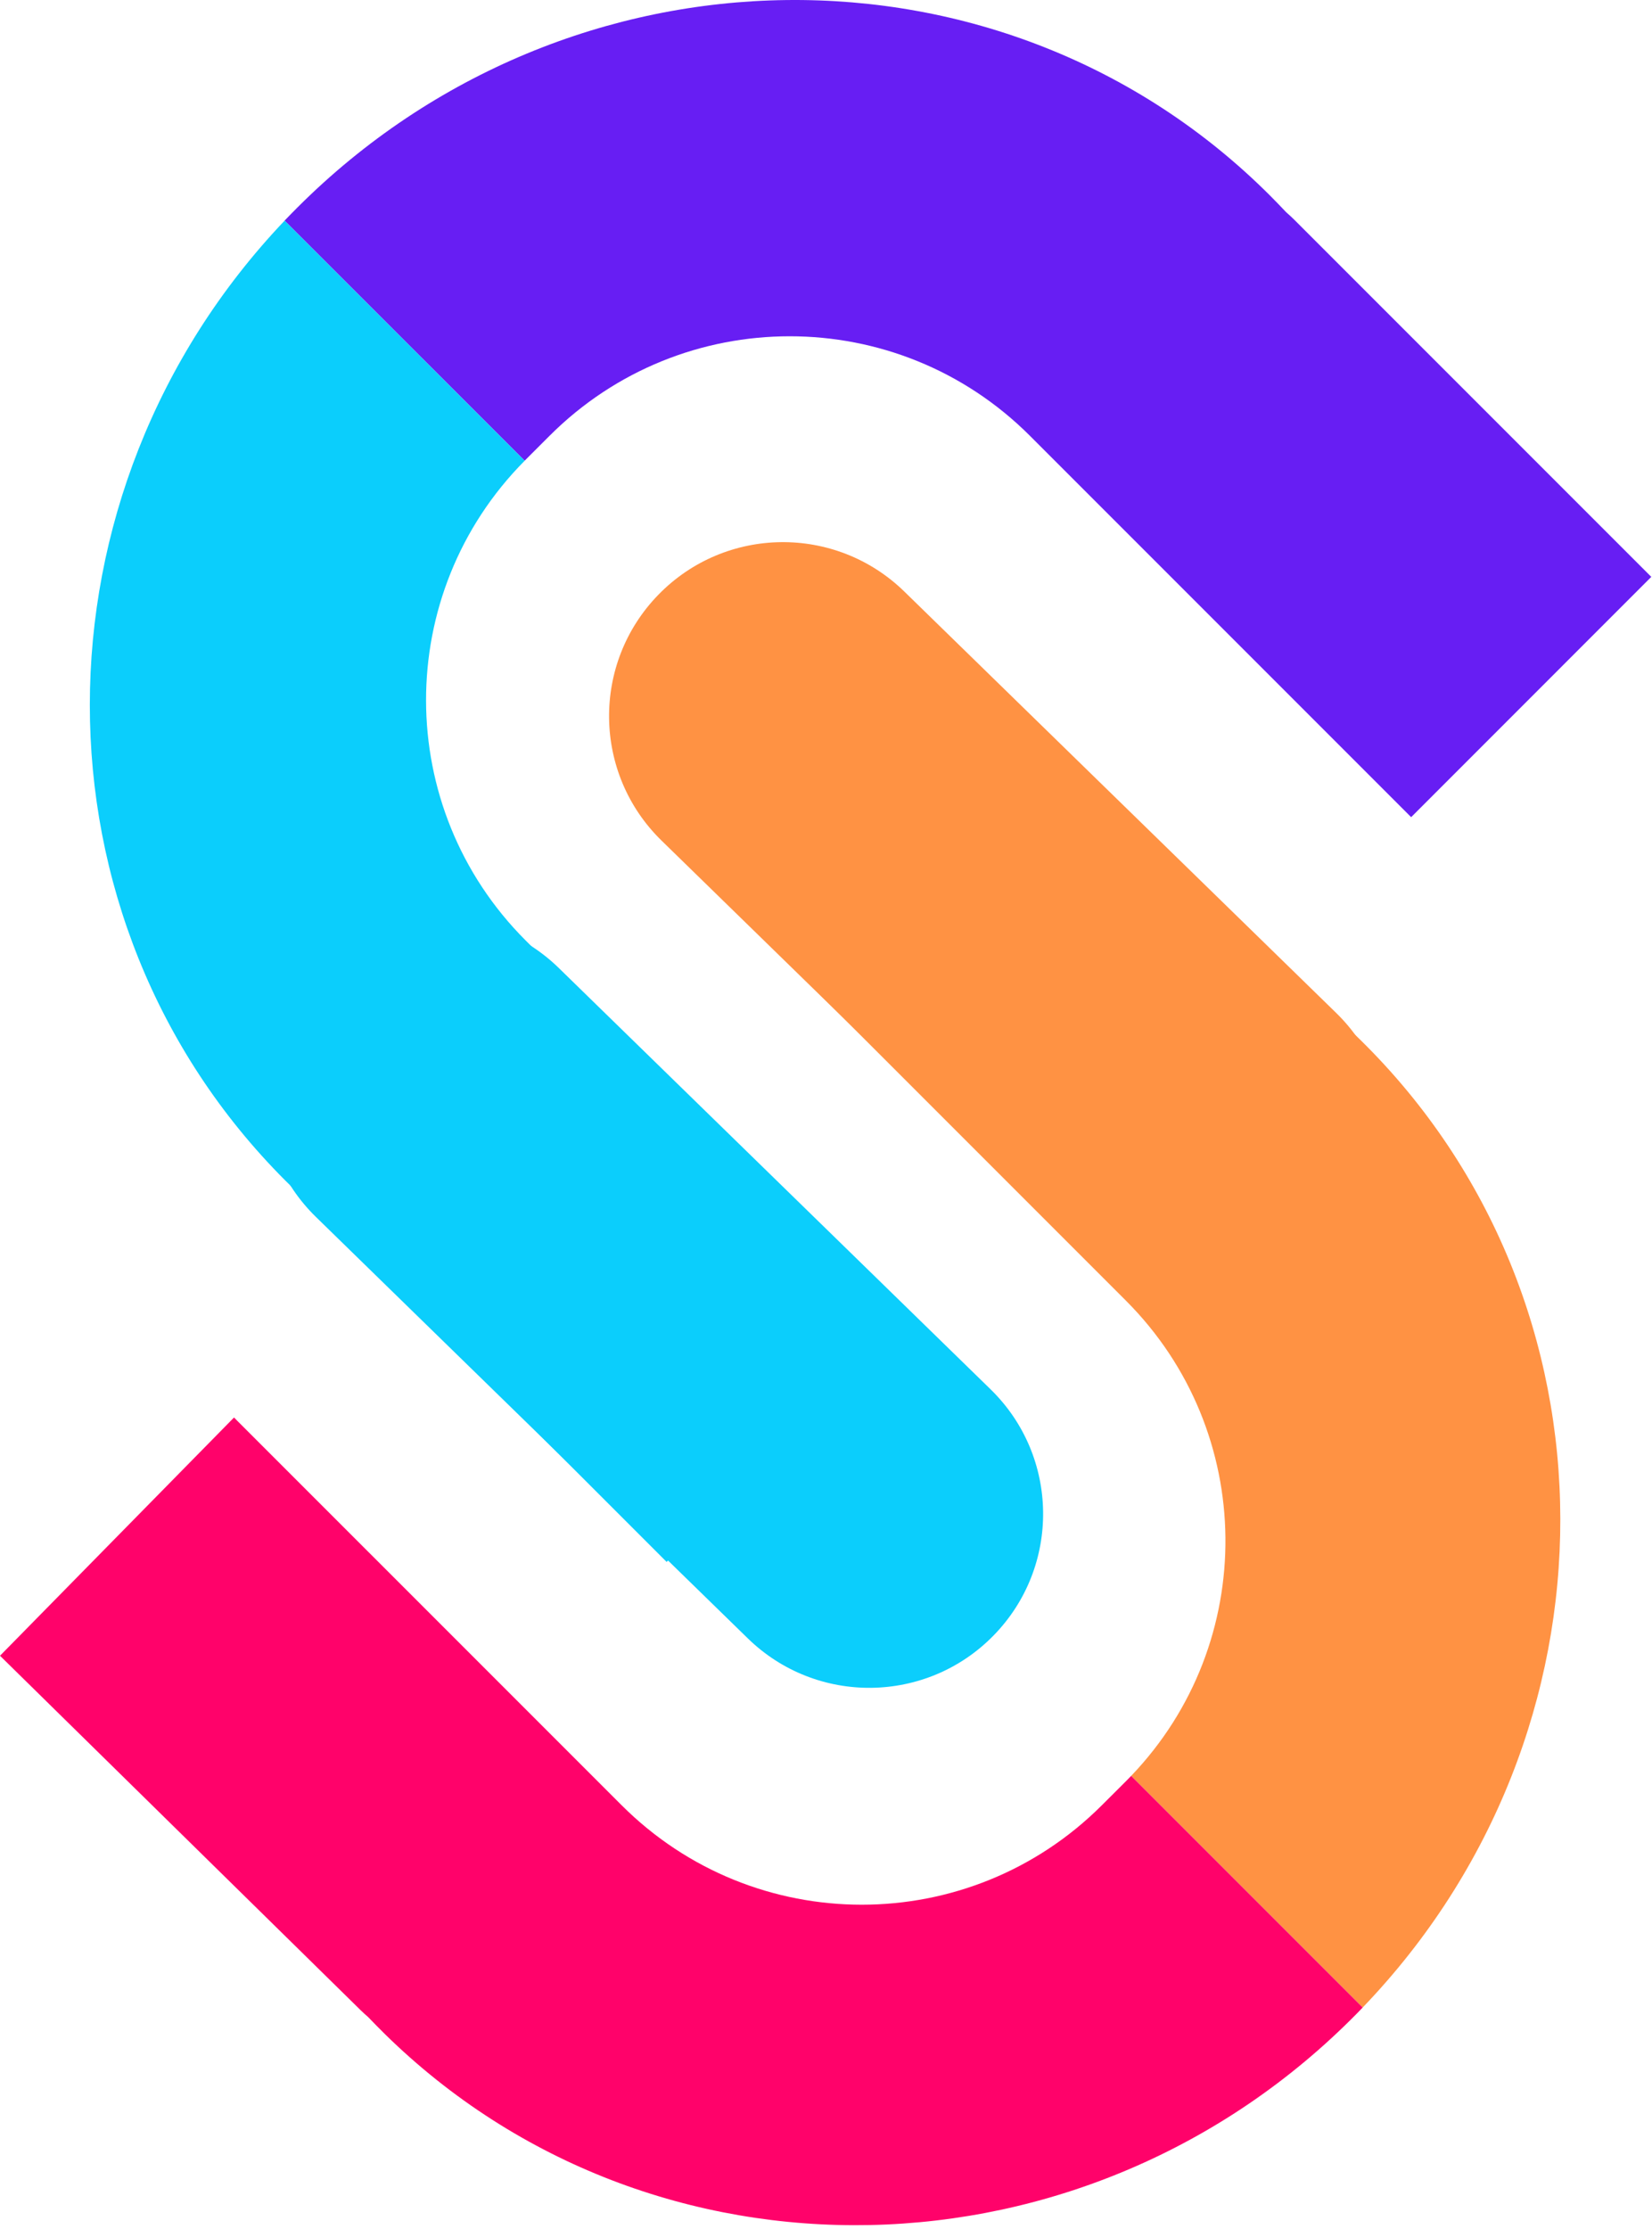 <svg width="235" height="317" viewBox="0 0 235 317" fill="none" xmlns="http://www.w3.org/2000/svg">
<path fill-rule="evenodd" clip-rule="evenodd" d="M234.9 82.033L200.74 116.203L146.506 61.97C127.637 43.101 97.046 43.101 78.177 61.97L74.757 65.389C74.711 65.435 74.674 65.474 74.635 65.52L40.485 31.378V31.369C41.083 30.743 41.689 30.127 42.296 29.519C80.977 -9.162 142.927 -9.928 180.665 27.81C181.439 28.585 182.205 29.379 182.954 30.174C183.336 30.51 183.719 30.855 184.084 31.219L234.9 82.033Z" fill="#671EF3"/>
<path fill-rule="evenodd" clip-rule="evenodd" d="M128.991 187.951L94.831 222.111L44.016 171.295C43.66 170.94 43.334 170.586 43.016 170.221C42.194 169.455 41.391 168.681 40.587 167.877C3.456 130.737 3.597 70.161 40.485 31.377L74.635 65.519C55.888 84.397 55.934 114.896 74.757 133.718L128.991 187.951Z" fill="#0BCEFC"/>
<path d="M128.645 84.122C118.866 74.584 103.207 74.779 93.669 84.557C84.131 94.336 84.326 109.995 94.105 119.533L155.537 179.455C165.315 188.993 180.974 188.798 190.512 179.02C200.05 169.241 199.856 153.582 190.077 144.044L128.645 84.122Z" fill="#FF9243"/>
<path d="M44.514 138.086C54.052 128.308 69.711 128.113 79.49 137.652L140.922 197.574C150.701 207.112 150.896 222.772 141.356 232.549C131.818 242.328 116.159 242.523 106.38 232.983L44.948 173.061C35.169 163.523 34.974 147.864 44.512 138.085L44.514 138.086Z" fill="#0BCEFC"/>
<path fill-rule="evenodd" clip-rule="evenodd" d="M193.845 285.471L160.908 252.534C179.039 233.619 178.786 203.577 160.17 184.961L105.507 130.298C105.143 129.934 104.769 129.569 104.395 129.224L138.853 94.157L190.108 144.524C190.472 144.879 190.808 145.244 191.135 145.617C191.958 146.364 192.761 147.129 193.555 147.915C231.359 185.064 231.396 246.415 193.845 285.471Z" fill="#FF9243"/>
<path fill-rule="evenodd" clip-rule="evenodd" d="M193.845 285.472C193.584 285.751 193.322 286.024 193.051 286.294C154.715 325.303 92.775 326.61 54.711 289.209C53.917 288.424 53.142 287.64 52.376 286.837C51.994 286.51 51.629 286.174 51.265 285.818L0 235.45L33.291 201.57C33.45 201.729 33.608 201.889 33.758 202.046L88.421 256.701C107.29 275.57 137.882 275.57 156.751 256.701L160.17 253.292C160.423 253.039 160.666 252.796 160.908 252.535L193.845 285.472Z" fill="#FF026A"/>
</svg>
